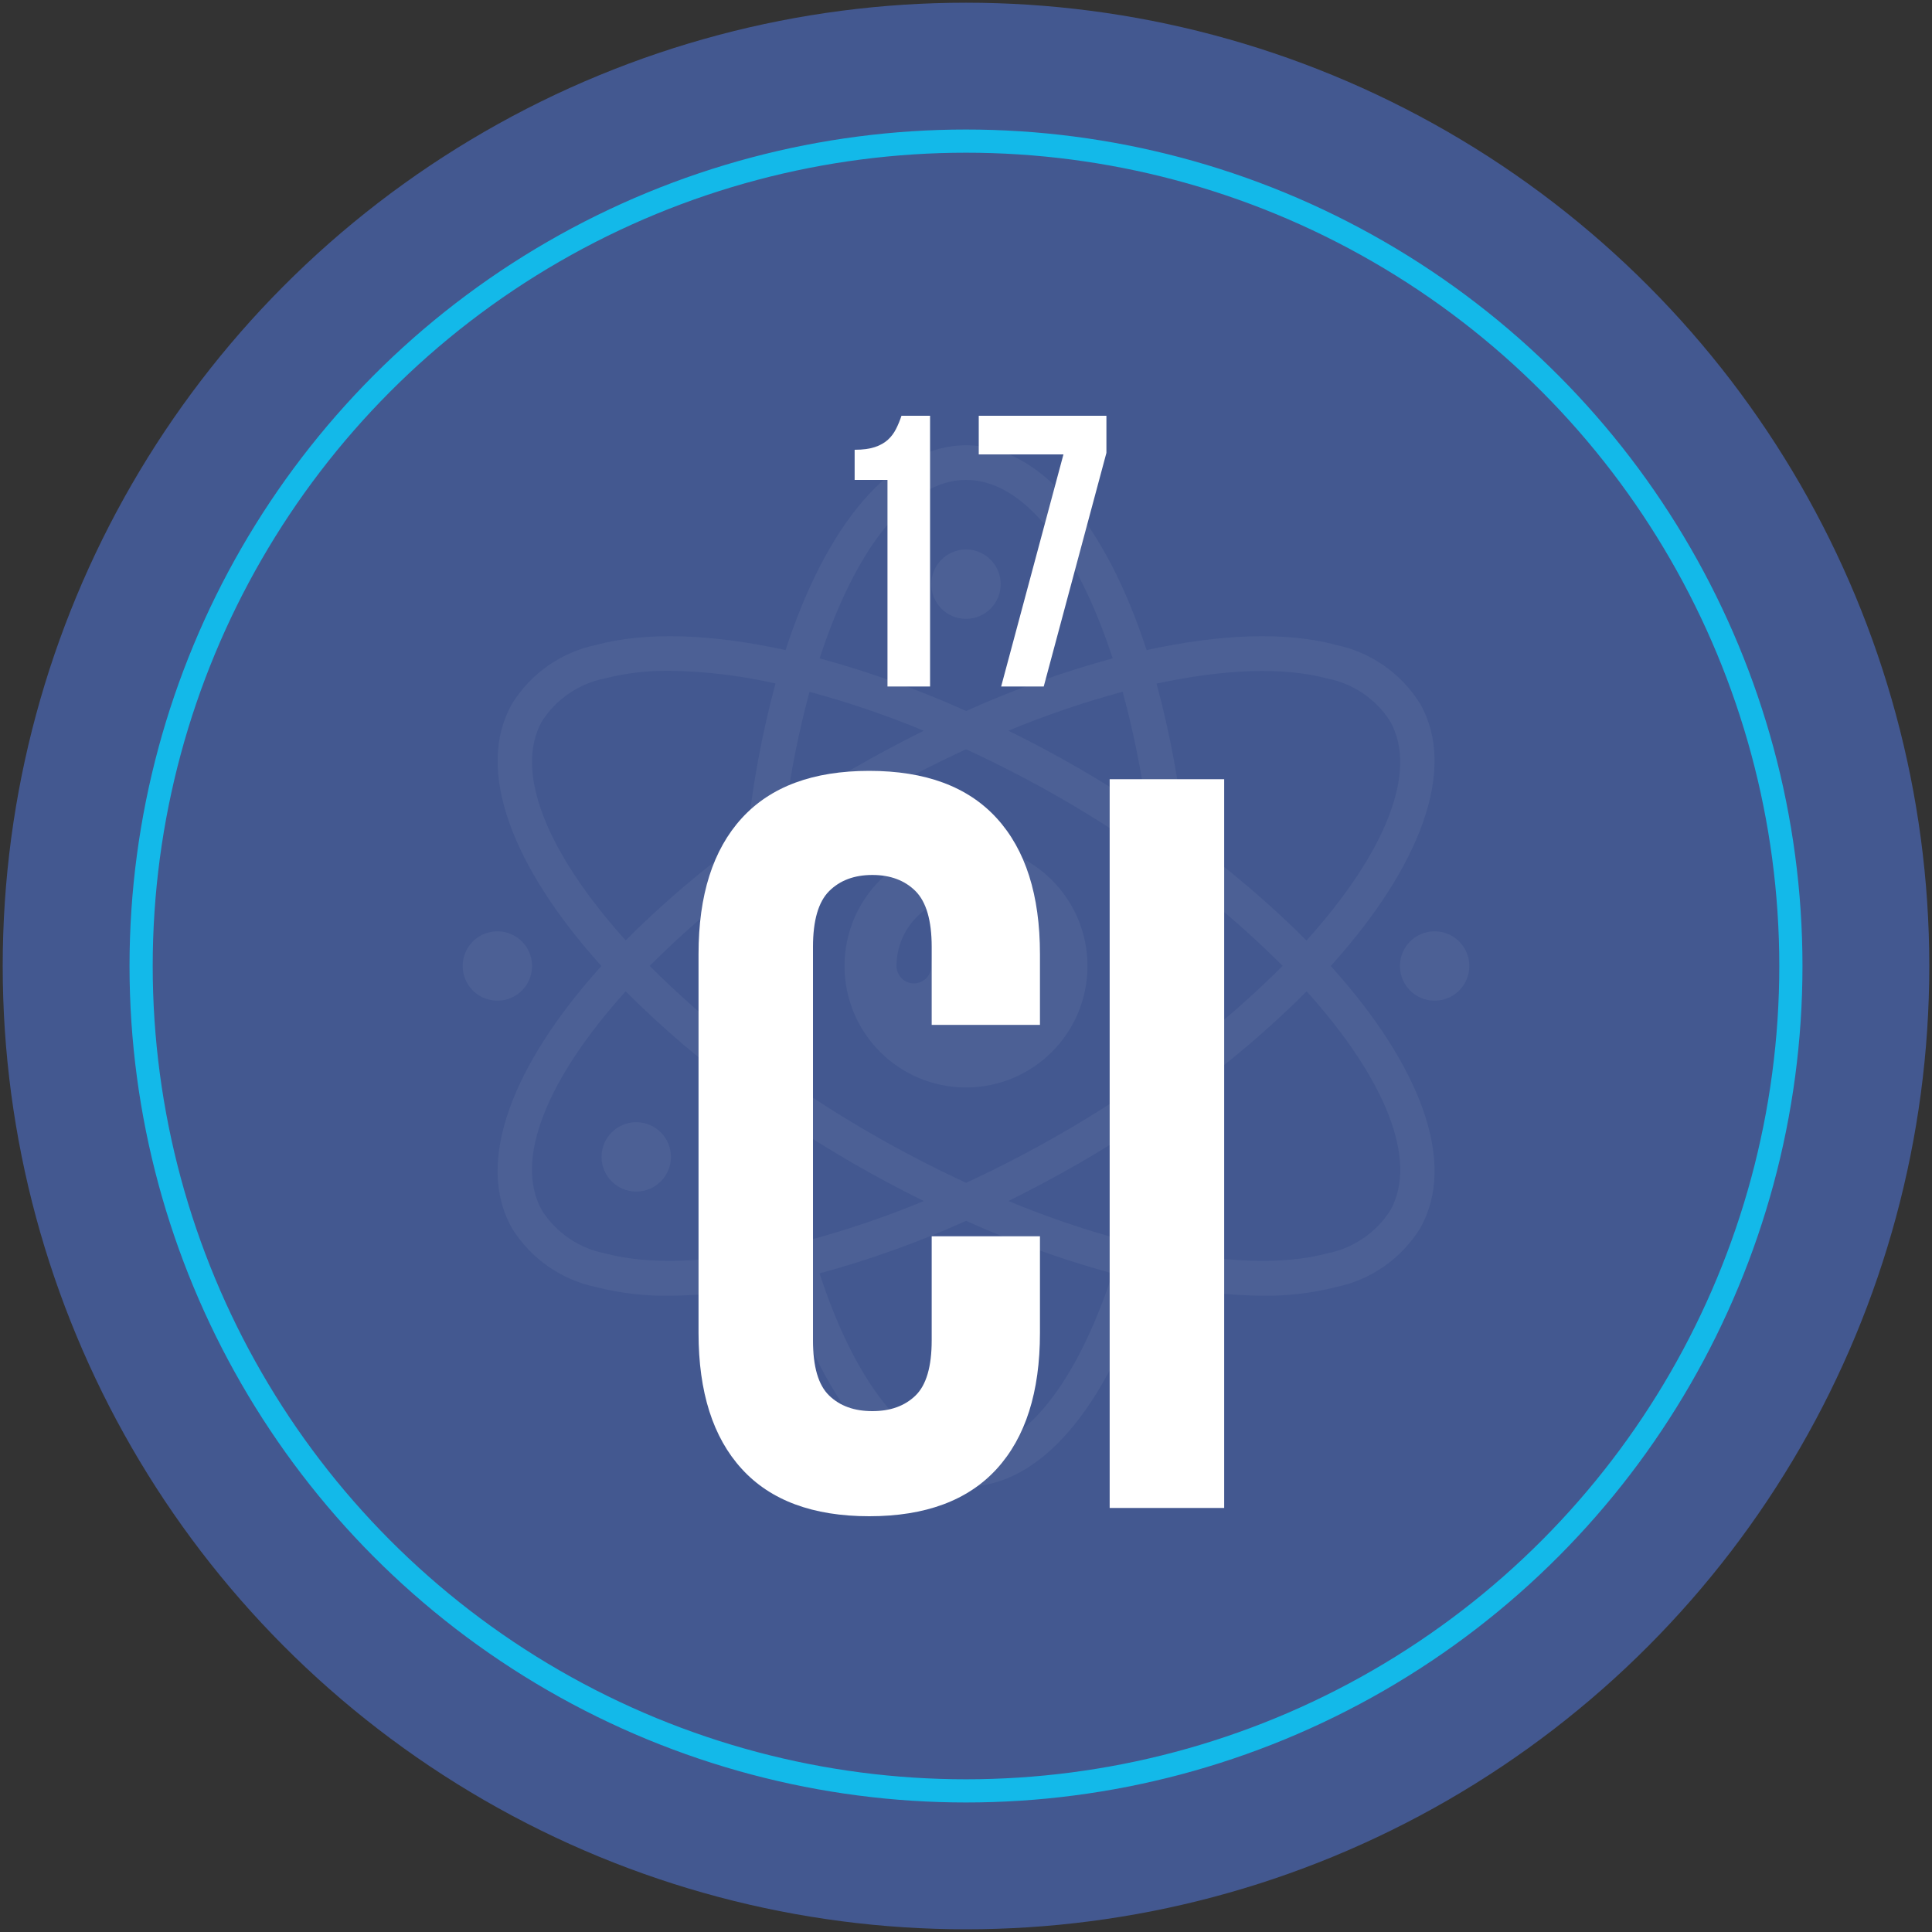 <?xml version="1.0" encoding="UTF-8"?><svg id="Layer_1" xmlns="http://www.w3.org/2000/svg" viewBox="0 0 250 250"><rect x="0" y="0" width="250" height="250" fill="#333333" stroke="none"/><defs><style>.cls-1{opacity:.05;}.cls-2{fill:#fff;}.cls-2,.cls-3{stroke-width:0px;}.cls-3{fill:#435890;}.cls-4{fill:none;stroke:#13b9e9;stroke-miterlimit:10;stroke-width:3px;}</style></defs><circle class="cls-3" cx="125" cy="125" r="124.65"/><circle class="cls-4" cx="125" cy="125" r="106.74"/><g id="Page-1" class="cls-1"><g id="_001---Atomic-Sign"><path id="Shape" class="cls-2" d="m183.73,91.02c-2.43-3.9-6.36-6.63-10.85-7.57-6.47-1.74-14.98-1.42-24.51.67-5.28-16.2-13.7-26.5-23.36-26.5s-18.08,10.3-23.36,26.5c-9.52-2.09-18.03-2.41-24.51-.67-4.5.94-8.42,3.67-10.85,7.57-4.89,8.48-.07,21.12,11.53,33.98-11.6,12.86-16.42,25.5-11.54,33.98,2.43,3.9,6.36,6.63,10.85,7.57,3.13.79,6.34,1.17,9.57,1.12,5.03-.06,10.04-.67,14.95-1.8,5.28,16.2,13.7,26.5,23.36,26.5s18.07-10.3,23.36-26.5c4.9,1.13,9.91,1.73,14.95,1.8,3.22.04,6.44-.33,9.57-1.12,4.5-.94,8.42-3.67,10.85-7.57,4.88-8.48.07-21.11-11.54-33.98,11.6-12.86,16.42-25.5,11.54-33.98h0Zm-12.01-3.23c3.34.65,6.27,2.62,8.12,5.47,3.82,6.62-.73,17.29-10.78,28.44-4.87-4.87-10.13-9.34-15.73-13.36-.69-6.72-1.91-13.36-3.67-19.88,8.68-1.87,16.36-2.19,22.06-.67h0Zm-34.27,58.81c-4.12,2.38-8.29,4.54-12.44,6.45-4.15-1.91-8.31-4.07-12.44-6.45-4.08-2.36-7.95-4.86-11.6-7.43-.43-4.57-.67-9.31-.67-14.17s.24-9.6.67-14.17c3.65-2.58,7.52-5.08,11.6-7.43,4.11-2.38,8.28-4.53,12.44-6.44,4.15,1.91,8.33,4.06,12.45,6.44,4.08,2.36,7.95,4.86,11.6,7.43.43,4.57.67,9.31.67,14.17s-.22,9.6-.67,14.17c-3.66,2.58-7.53,5.08-11.61,7.43Zm10.91-1.49c-.7,5.18-1.73,10.31-3.09,15.35-5.03-1.36-9.97-3.05-14.78-5.05,3.07-1.52,6.15-3.16,9.22-4.93,3-1.74,5.89-3.53,8.67-5.38h0Zm-28.81,10.3c-4.82,2-9.76,3.68-14.79,5.05-1.37-5.04-2.4-10.17-3.1-15.35,2.77,1.84,5.65,3.63,8.66,5.38,3.07,1.77,6.15,3.42,9.23,4.93h0Zm-23.38-19.81c-4.26-3.27-8.3-6.81-12.1-10.61,3.79-3.8,7.84-7.35,12.1-10.61-.23,3.45-.35,6.99-.35,10.61s.12,7.16.35,10.61Zm14.15-36.11c-3,1.74-5.88,3.53-8.66,5.38.7-5.18,1.73-10.3,3.09-15.35,5.03,1.36,9.97,3.04,14.78,5.04-3.07,1.52-6.14,3.16-9.21,4.93h0Zm20.17-4.94c4.81-1.99,9.75-3.68,14.78-5.04,1.37,5.05,2.41,10.18,3.12,15.36-2.77-1.84-5.65-3.63-8.66-5.38-3.06-1.77-6.14-3.42-9.22-4.93h0Zm23.37,19.81c4.27,3.27,8.31,6.82,12.11,10.62-3.79,3.8-7.84,7.35-12.1,10.61.23-3.45.35-6.99.35-10.61s-.12-7.16-.35-10.61h0Zm-28.84-52.26c7.52,0,14.39,9.09,18.96,23.09-6.49,1.77-12.83,4.05-18.96,6.81-6.13-2.76-12.47-5.04-18.96-6.81,4.57-14.01,11.44-23.09,18.96-23.09Zm-54.84,31.15c1.86-2.84,4.79-4.82,8.12-5.47,2.73-.69,5.54-1.01,8.35-.98,4.61.07,9.2.62,13.7,1.64-1.76,6.52-2.99,13.17-3.67,19.88-5.59,4.02-10.85,8.49-15.72,13.36-10.04-11.14-14.59-21.82-10.78-28.44Zm8.12,68.94c-3.33-.65-6.26-2.62-8.12-5.47-3.82-6.62.73-17.29,10.78-28.44,4.87,4.87,10.13,9.34,15.72,13.36.69,6.72,1.91,13.36,3.67,19.88-8.67,1.87-16.36,2.19-22.05.67Zm46.71,25.68c-7.52,0-14.39-9.09-18.96-23.09,6.49-1.77,12.83-4.04,18.96-6.8,6.13,2.76,12.47,5.03,18.96,6.8-4.57,14-11.44,23.09-18.96,23.09Zm54.84-31.15c-1.86,2.84-4.79,4.82-8.12,5.47-5.69,1.52-13.38,1.21-22.05-.67,1.76-6.52,2.99-13.17,3.67-19.88,5.6-4.02,10.86-8.49,15.73-13.36,10.04,11.15,14.58,21.83,10.77,28.45h0Z"/><path id="Shape-2" class="cls-2" d="m125,109.28c-8.68,0-15.72,7.04-15.72,15.72s7.04,15.72,15.72,15.72,15.72-7.04,15.72-15.72-7.04-15.72-15.72-15.72Zm0,11.23c-2.48,0-4.49,2.01-4.49,4.49,0,1.24-1.01,2.25-2.25,2.25s-2.25-1.01-2.25-2.25c0-4.96,4.02-8.98,8.98-8.98,1.24,0,2.25,1.01,2.25,2.25s-1.01,2.25-2.25,2.25Z"/><circle id="Oval" class="cls-2" cx="125" cy="75.59" r="4.49"/><circle id="Oval-2" class="cls-2" cx="64.36" cy="125" r="4.49"/><circle id="Oval-3" class="cls-2" cx="185.64" cy="125" r="4.49"/><circle id="Oval-4" class="cls-2" cx="82.33" cy="149.7" r="4.49"/></g></g><path class="cls-2" d="m134.57,159.96v12.53c0,7.63-1.86,13.49-5.59,17.58-3.73,4.09-9.23,6.13-16.5,6.13s-12.78-2.04-16.5-6.13c-3.73-4.08-5.59-9.95-5.59-17.58v-49.03c0-7.63,1.86-13.49,5.59-17.58,3.73-4.09,9.23-6.13,16.5-6.13s12.77,2.04,16.5,6.13c3.73,4.09,5.59,9.95,5.59,17.58v9.16h-14.01v-10.1c0-3.41-.7-5.81-2.09-7.21-1.39-1.39-3.26-2.09-5.59-2.09s-4.2.7-5.59,2.09c-1.39,1.39-2.09,3.8-2.09,7.21v50.92c0,3.41.69,5.79,2.09,7.14,1.39,1.35,3.25,2.02,5.59,2.02s4.2-.67,5.59-2.02c1.39-1.35,2.09-3.73,2.09-7.14v-13.47h14.01Z"/><path class="cls-2" d="m143.59,100.83h14.82v94.3h-14.82v-94.3Z"/><path class="cls-2" d="m110.59,58.2c1.07,0,1.94-.12,2.63-.35.68-.23,1.24-.55,1.68-.95s.78-.87,1.05-1.4c.27-.53.5-1.1.7-1.7h3.7v35.03h-5.51v-26.73h-4.25v-3.9Z"/><path class="cls-2" d="m143.17,53.8v4.8l-8.11,30.23h-5.51l8.06-30.03h-10.96v-5h16.52Z"/></svg>
